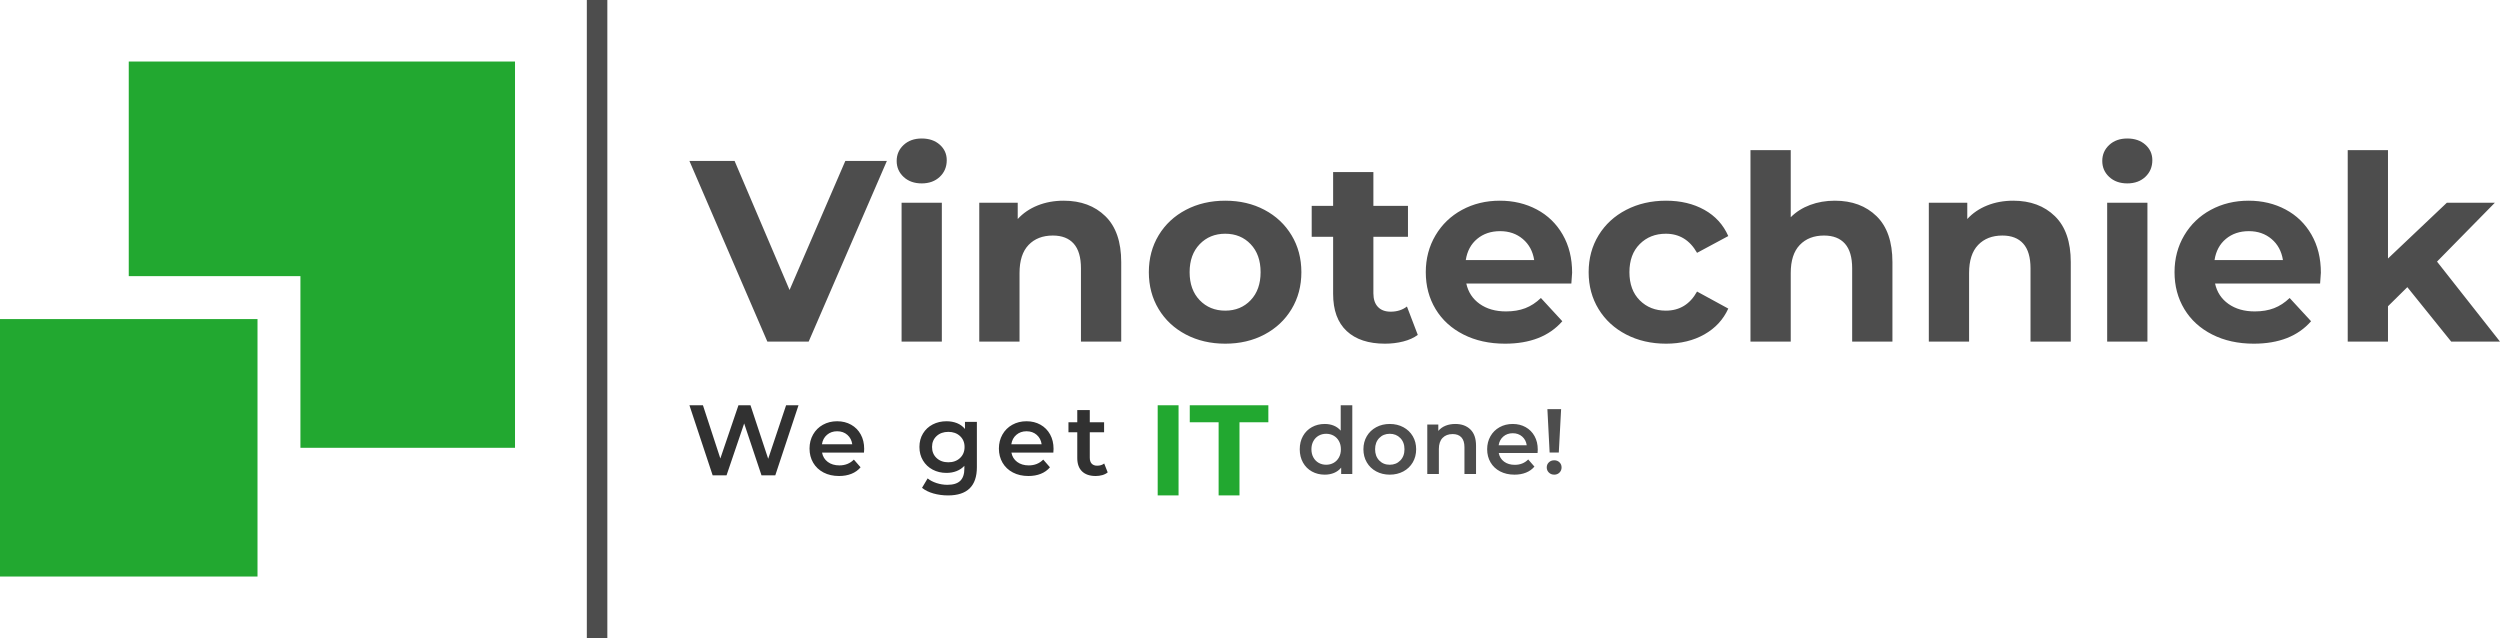 <svg viewBox="0 0 396 101.079" width="5000px" height="1276.247px" xmlns="http://www.w3.org/2000/svg" xmlns:xlink="http://www.w3.org/1999/xlink" preserveAspectRatio="none"><defs></defs><style>.a6izo4zJpcolor {fill:#313131;fill-opacity:1;}.aArhEiBfPMZcolor {fill:#22A830;fill-opacity:1;}.aIptOCySncolors-0 {fill:#22A830;fill-opacity:1;}.awD8XDKh9o0filter-floo {flood-color:#22A830;flood-opacity:0.5;}.companyName {fill:#4D4D4D;fill-opacity:1;}.shapeStroke-str {stroke:#313131;stroke-opacity:1;}.text {fill:#4D4D4D;fill-opacity:1;}</style><defs>
      <filter x="-1000" y="-1000" width="2000" height="2000" id="wD8XDKh9o" filterUnits="userSpaceOnUse" primitiveUnits="userSpaceOnUse" color-interpolation-filters="sRGB">
        <feMerge><feMergeNode in="SourceGraphic"></feMergeNode></feMerge>
      </filter></defs><g opacity="1" transform="rotate(0 0 9.75)">
<svg width="81.578" height="81.578" x="0" y="9.75" version="1.1" preserveAspectRatio="none" viewBox="10 10 80 80">
  <g transform="matrix(1 0 0 1 0 0)" class="aIptOCySncolors-0"><polygon points="30,10 30,43.333 56.667,43.333 56.667,70 90,70 90,10 "></polygon><rect x="10" y="50" width="40" height="40"></rect></g>
</svg>
</g><g opacity="1" transform="rotate(0 109.204 64.19)">
<svg width="68.174" height="14.285" x="109.204" y="64.19" version="1.1" preserveAspectRatio="none" viewBox="1.08 -28 172 36.04">
  <g transform="matrix(1 0 0 1 0 0)" class="a6izo4zJpcolor"><path d="M39.72-28L44.68-28L35.40 0L29.88 0L22.96-20.72L15.92 0L10.36 0L1.08-28L6.48-28L13.44-6.72L20.68-28L25.48-28L32.56-6.60L39.72-28Z M70.92-10.56Q70.92-10.04 70.84-9.08L70.84-9.08L54.08-9.08Q54.52-6.72 56.38-5.34Q58.24-3.96 61.00-3.96L61.00-3.96Q64.52-3.96 66.80-6.28L66.80-6.28L69.48-3.20Q68.04-1.48 65.84-0.60Q63.64 0.28 60.88 0.28L60.88 0.28Q57.36 0.28 54.68-1.12Q52.00-2.52 50.54-5.02Q49.08-7.52 49.08-10.68L49.08-10.68Q49.08-13.80 50.50-16.30Q51.92-18.80 54.44-20.20Q56.96-21.60 60.12-21.60L60.12-21.60Q63.24-21.60 65.70-20.22Q68.16-18.84 69.54-16.34Q70.92-13.84 70.92-10.56L70.92-10.56ZM60.12-17.60Q57.72-17.60 56.06-16.18Q54.40-14.76 54.04-12.40L54.04-12.40L66.16-12.40Q65.84-14.72 64.20-16.16Q62.56-17.60 60.12-17.60L60.12-17.60Z M111.20-21.36L115.96-21.36L115.96-3.24Q115.96 8.04 104.44 8.04L104.44 8.04Q101.36 8.04 98.60 7.26Q95.84 6.48 94.04 5L94.04 5L96.28 1.24Q97.68 2.40 99.82 3.10Q101.96 3.80 104.16 3.80L104.16 3.80Q107.68 3.80 109.32 2.20Q110.96 0.60 110.96-2.68L110.96-2.68L110.96-3.80Q109.68-2.40 107.84-1.68Q106-0.96 103.80-0.96L103.80-0.96Q100.76-0.96 98.30-2.26Q95.84-3.56 94.42-5.92Q93-8.28 93-11.32L93-11.32Q93-14.36 94.42-16.70Q95.84-19.04 98.30-20.32Q100.76-21.60 103.80-21.60L103.80-21.60Q106.12-21.60 108.02-20.84Q109.92-20.08 111.20-18.52L111.20-18.52L111.20-21.36ZM104.56-5.20Q107.40-5.20 109.22-6.90Q111.04-8.60 111.04-11.32L111.04-11.32Q111.04-14 109.22-15.68Q107.40-17.36 104.56-17.36L104.56-17.36Q101.68-17.36 99.86-15.68Q98.04-14 98.04-11.32L98.04-11.32Q98.04-8.60 99.86-6.90Q101.68-5.20 104.56-5.20L104.56-5.20Z M146.60-10.56Q146.60-10.04 146.52-9.08L146.52-9.08L129.76-9.08Q130.20-6.72 132.06-5.34Q133.92-3.96 136.68-3.96L136.68-3.96Q140.20-3.96 142.48-6.28L142.48-6.28L145.16-3.20Q143.72-1.48 141.52-0.60Q139.32 0.28 136.56 0.28L136.56 0.28Q133.04 0.28 130.36-1.12Q127.68-2.52 126.22-5.02Q124.76-7.52 124.76-10.68L124.76-10.68Q124.76-13.80 126.18-16.30Q127.60-18.80 130.12-20.20Q132.64-21.60 135.80-21.60L135.80-21.60Q138.92-21.60 141.38-20.22Q143.84-18.84 145.22-16.34Q146.60-13.84 146.60-10.56L146.60-10.56ZM135.80-17.60Q133.40-17.60 131.74-16.18Q130.08-14.76 129.72-12.40L129.72-12.40L141.84-12.40Q141.52-14.72 139.88-16.16Q138.24-17.60 135.80-17.60L135.80-17.60Z M166.84-4.72L168.24-1.16Q167.36-0.44 166.10-0.08Q164.84 0.28 163.44 0.28L163.44 0.28Q159.92 0.28 158-1.56Q156.08-3.40 156.08-6.92L156.08-6.92L156.08-17.20L152.56-17.20L152.56-21.20L156.08-21.20L156.08-26.08L161.08-26.08L161.08-21.20L166.80-21.20L166.80-17.20L161.08-17.20L161.08-7.04Q161.08-5.48 161.84-4.66Q162.60-3.84 164.04-3.84L164.04-3.84Q165.72-3.84 166.84-4.72L166.84-4.72Z"></path></g>
</svg>
</g><g opacity="1" transform="rotate(0 109.204 21.938)">
<svg width="286.796" height="32.501" x="109.204" y="21.938" version="1.1" preserveAspectRatio="none" viewBox="-0.36 -31.48 280.6 31.8">
  <g transform="matrix(1 0 0 1 0 0)" class="companyName"><path d="M23.80-28L30.24-28L18.12 0L11.72 0L-0.36-28L6.64-28L15.16-8L23.80-28Z M32.52 0L32.52-21.52L38.76-21.52L38.76 0L32.52 0ZM35.64-24.52Q33.92-24.52 32.84-25.52Q31.76-26.52 31.76-28L31.76-28Q31.76-29.48 32.84-30.48Q33.92-31.48 35.64-31.48L35.64-31.48Q37.36-31.48 38.44-30.52Q39.52-29.56 39.52-28.12L39.52-28.12Q39.52-26.56 38.44-25.54Q37.36-24.52 35.64-24.52L35.64-24.52Z M57.64-21.84Q61.64-21.84 64.10-19.44Q66.56-17.04 66.56-12.32L66.56-12.32L66.56 0L60.32 0L60.32-11.36Q60.32-13.92 59.20-15.18Q58.08-16.44 55.96-16.44L55.96-16.44Q53.60-16.44 52.20-14.98Q50.80-13.52 50.80-10.64L50.80-10.64L50.80 0L44.56 0L44.56-21.52L50.52-21.52L50.52-19Q51.76-20.36 53.60-21.10Q55.44-21.84 57.64-21.84L57.64-21.84Z M82.68 0.32Q79.28 0.32 76.58-1.10Q73.88-2.52 72.36-5.04Q70.84-7.56 70.84-10.76L70.84-10.76Q70.84-13.96 72.36-16.48Q73.88-19 76.58-20.42Q79.28-21.84 82.68-21.84L82.68-21.84Q86.08-21.84 88.76-20.42Q91.44-19 92.96-16.48Q94.48-13.96 94.48-10.76L94.48-10.76Q94.48-7.56 92.96-5.04Q91.44-2.52 88.76-1.10Q86.08 0.32 82.68 0.32L82.68 0.32ZM82.68-4.80Q85.08-4.80 86.62-6.42Q88.16-8.04 88.16-10.76L88.16-10.76Q88.16-13.48 86.62-15.10Q85.08-16.72 82.68-16.72L82.68-16.72Q80.28-16.72 78.72-15.10Q77.16-13.48 77.16-10.76L77.16-10.76Q77.16-8.04 78.72-6.42Q80.28-4.80 82.68-4.80L82.68-4.80Z M110.84-5.44L112.52-1.04Q111.60-0.36 110.26-0.02Q108.92 0.32 107.44 0.32L107.44 0.32Q103.60 0.32 101.50-1.64Q99.40-3.60 99.40-7.40L99.40-7.40L99.40-16.24L96.08-16.24L96.08-21.04L99.40-21.04L99.40-26.28L105.64-26.28L105.64-21.04L111.00-21.04L111.00-16.24L105.64-16.24L105.64-7.48Q105.64-6.12 106.34-5.38Q107.04-4.64 108.32-4.64L108.32-4.64Q109.80-4.64 110.84-5.44L110.84-5.44Z M136.44-10.68Q136.44-10.56 136.32-9L136.32-9L120.04-9Q120.48-7 122.12-5.84Q123.76-4.68 126.20-4.68L126.20-4.68Q127.88-4.68 129.18-5.18Q130.48-5.68 131.60-6.76L131.60-6.76L134.92-3.16Q131.88 0.32 126.04 0.32L126.04 0.32Q122.40 0.32 119.60-1.10Q116.80-2.52 115.28-5.04Q113.76-7.56 113.76-10.76L113.76-10.76Q113.76-13.92 115.26-16.46Q116.76-19 119.38-20.42Q122.00-21.84 125.24-21.84L125.24-21.84Q128.40-21.84 130.96-20.48Q133.52-19.12 134.98-16.58Q136.44-14.04 136.44-10.68L136.44-10.68ZM125.28-17.12Q123.16-17.12 121.72-15.92Q120.28-14.72 119.96-12.64L119.96-12.64L130.56-12.64Q130.24-14.68 128.80-15.90Q127.36-17.12 125.28-17.12L125.28-17.12Z M151 0.32Q147.56 0.32 144.82-1.10Q142.08-2.52 140.54-5.04Q139-7.56 139-10.76L139-10.76Q139-13.96 140.54-16.48Q142.08-19 144.82-20.42Q147.56-21.84 151-21.84L151-21.84Q154.40-21.84 156.94-20.42Q159.48-19 160.64-16.36L160.64-16.36L155.80-13.76Q154.12-16.72 150.96-16.72L150.96-16.72Q148.52-16.72 146.92-15.12Q145.32-13.52 145.32-10.76L145.32-10.76Q145.32-8 146.92-6.40Q148.52-4.80 150.96-4.80L150.96-4.80Q154.16-4.80 155.80-7.76L155.80-7.76L160.64-5.12Q159.48-2.56 156.94-1.12Q154.40 0.32 151 0.32L151 0.32Z M177.16-21.84Q181.16-21.84 183.62-19.44Q186.08-17.04 186.08-12.32L186.08-12.32L186.08 0L179.84 0L179.84-11.36Q179.84-13.92 178.72-15.18Q177.60-16.44 175.48-16.44L175.48-16.44Q173.12-16.44 171.72-14.98Q170.32-13.52 170.32-10.64L170.32-10.64L170.32 0L164.08 0L164.08-29.68L170.32-29.68L170.32-19.28Q171.56-20.52 173.32-21.18Q175.08-21.84 177.16-21.84L177.16-21.84Z M204.80-21.84Q208.80-21.84 211.26-19.44Q213.72-17.04 213.72-12.32L213.72-12.32L213.72 0L207.48 0L207.48-11.36Q207.48-13.92 206.36-15.18Q205.24-16.44 203.12-16.44L203.12-16.44Q200.76-16.44 199.36-14.98Q197.96-13.52 197.96-10.64L197.96-10.64L197.96 0L191.72 0L191.72-21.52L197.68-21.52L197.68-19Q198.92-20.36 200.76-21.10Q202.60-21.84 204.80-21.84L204.80-21.84Z M219.36 0L219.36-21.52L225.60-21.52L225.60 0L219.36 0ZM222.48-24.52Q220.76-24.52 219.68-25.52Q218.60-26.52 218.60-28L218.60-28Q218.60-29.48 219.68-30.48Q220.76-31.48 222.48-31.48L222.48-31.48Q224.20-31.48 225.28-30.52Q226.36-29.56 226.36-28.12L226.36-28.12Q226.36-26.56 225.28-25.54Q224.20-24.52 222.48-24.52L222.48-24.52Z M252.48-10.68Q252.48-10.56 252.36-9L252.36-9L236.08-9Q236.52-7 238.16-5.84Q239.80-4.68 242.24-4.68L242.24-4.68Q243.92-4.68 245.22-5.18Q246.52-5.68 247.64-6.76L247.64-6.76L250.96-3.16Q247.92 0.32 242.08 0.32L242.08 0.32Q238.44 0.32 235.64-1.10Q232.84-2.52 231.32-5.04Q229.80-7.56 229.80-10.76L229.80-10.76Q229.80-13.92 231.30-16.46Q232.80-19 235.42-20.42Q238.04-21.84 241.28-21.84L241.28-21.84Q244.44-21.84 247-20.48Q249.56-19.12 251.02-16.58Q252.48-14.04 252.48-10.68L252.48-10.68ZM241.32-17.12Q239.20-17.12 237.76-15.92Q236.32-14.72 236-12.64L236-12.64L246.60-12.64Q246.28-14.68 244.84-15.90Q243.40-17.12 241.32-17.12L241.32-17.12Z M272.68 0L265.88-8.44L262.88-5.48L262.88 0L256.64 0L256.64-29.68L262.88-29.68L262.88-12.88L272-21.52L279.44-21.52L270.48-12.40L280.24 0L272.68 0Z"></path></g>
</svg>
</g><g opacity="1" transform="rotate(0 92.953 0)">
<svg width="3.25" height="101.079" x="92.953" y="0" version="1.1" preserveAspectRatio="none" viewBox="0 0 3.25 101.079">
  <rect x="0" y="0" width="3.25" height="101.079" class="companyName shapeStroke-str" style="stroke-width:0;" rx="0px" ry="0px"></rect>
</svg>
</g><g filter="url(#wD8XDKh9o)"><g opacity="1" transform="rotate(0 183.378 64.19)">
<svg width="17.529" height="14.285" x="183.378" y="64.19" version="1.1" preserveAspectRatio="none" viewBox="3.32 -28 34.36 28">
  <g transform="matrix(1 0 0 1 0 0)" class="aArhEiBfPMZcolor"><path d="M3.32 0L3.32-28L9.80-28L9.80 0L3.32 0Z M22.24 0L22.24-22.72L13.28-22.72L13.28-28L37.68-28L37.68-22.72L28.72-22.72L28.72 0L22.24 0Z"></path></g>
</svg>
</g></g><g opacity="1" transform="rotate(0 205.88 64.19)">
<svg width="41.474" height="10.996" x="205.88" y="64.19" version="1.1" preserveAspectRatio="none" viewBox="1.52 -29.68 113 29.96">
  <g transform="matrix(1 0 0 1 0 0)" class="text"><path d="M19.20-29.68L24.20-29.68L24.20 0L19.40 0L19.40-2.76Q18.16-1.24 16.34-0.48Q14.52 0.28 12.32 0.28L12.32 0.28Q9.24 0.28 6.78-1.08Q4.32-2.44 2.92-4.94Q1.52-7.44 1.52-10.68L1.52-10.68Q1.52-13.92 2.92-16.40Q4.32-18.88 6.78-20.24Q9.24-21.60 12.32-21.60L12.32-21.60Q14.44-21.60 16.20-20.88Q17.96-20.16 19.20-18.72L19.20-18.72L19.20-29.68ZM12.92-4Q14.72-4 16.16-4.82Q17.60-5.64 18.44-7.16Q19.28-8.68 19.28-10.68L19.28-10.68Q19.28-12.68 18.44-14.20Q17.60-15.72 16.16-16.54Q14.72-17.36 12.92-17.36L12.92-17.36Q11.12-17.36 9.68-16.54Q8.24-15.72 7.40-14.20Q6.56-12.68 6.56-10.68L6.56-10.68Q6.56-8.68 7.40-7.16Q8.24-5.64 9.68-4.82Q11.12-4 12.92-4L12.92-4Z M40.36 0.28Q37.12 0.28 34.52-1.12Q31.92-2.52 30.46-5.02Q29-7.52 29-10.68L29-10.68Q29-13.84 30.46-16.32Q31.92-18.80 34.52-20.20Q37.12-21.60 40.36-21.60L40.36-21.60Q43.64-21.60 46.24-20.20Q48.84-18.80 50.30-16.32Q51.76-13.84 51.76-10.68L51.76-10.68Q51.76-7.52 50.30-5.02Q48.84-2.52 46.24-1.12Q43.64 0.28 40.36 0.28L40.36 0.28ZM40.36-4Q43.12-4 44.92-5.84Q46.72-7.68 46.72-10.68L46.72-10.68Q46.72-13.68 44.92-15.52Q43.12-17.36 40.36-17.36L40.36-17.36Q37.60-17.36 35.82-15.52Q34.04-13.68 34.04-10.68L34.04-10.68Q34.04-7.68 35.82-5.84Q37.60-4 40.36-4L40.36-4Z M68.68-21.60Q72.72-21.60 75.16-19.24Q77.60-16.88 77.60-12.24L77.60-12.24L77.60 0L72.60 0L72.60-11.60Q72.60-14.40 71.28-15.82Q69.96-17.24 67.52-17.24L67.52-17.24Q64.76-17.24 63.16-15.58Q61.56-13.92 61.56-10.80L61.56-10.80L61.56 0L56.56 0L56.56-21.36L61.32-21.36L61.32-18.60Q62.56-20.08 64.44-20.84Q66.32-21.60 68.68-21.60L68.68-21.60Z M104.24-10.56Q104.24-10.04 104.16-9.08L104.16-9.08L87.40-9.08Q87.84-6.72 89.70-5.34Q91.56-3.96 94.32-3.96L94.32-3.96Q97.84-3.96 100.12-6.28L100.12-6.28L102.80-3.20Q101.36-1.48 99.16-0.60Q96.96 0.28 94.20 0.28L94.20 0.28Q90.68 0.28 88.00-1.12Q85.32-2.52 83.86-5.02Q82.40-7.52 82.40-10.68L82.40-10.68Q82.40-13.80 83.82-16.30Q85.24-18.80 87.76-20.20Q90.28-21.60 93.44-21.60L93.44-21.60Q96.56-21.60 99.02-20.22Q101.48-18.84 102.86-16.34Q104.24-13.84 104.24-10.56L104.24-10.56ZM93.44-17.60Q91.04-17.60 89.38-16.18Q87.72-14.76 87.36-12.40L87.36-12.40L99.48-12.40Q99.16-14.72 97.52-16.16Q95.88-17.60 93.44-17.60L93.44-17.60Z M109.36-9.28L108.40-28L114.32-28L113.32-9.28L109.36-9.28ZM111.36 0.28Q109.96 0.28 109.04-0.62Q108.12-1.52 108.12-2.84L108.12-2.84Q108.12-4.16 109.04-5.04Q109.96-5.92 111.36-5.92L111.36-5.92Q112.72-5.92 113.62-5.04Q114.52-4.16 114.52-2.84L114.52-2.84Q114.52-1.52 113.62-0.62Q112.72 0.28 111.36 0.28L111.36 0.28Z"></path></g>
</svg>
</g></svg>
